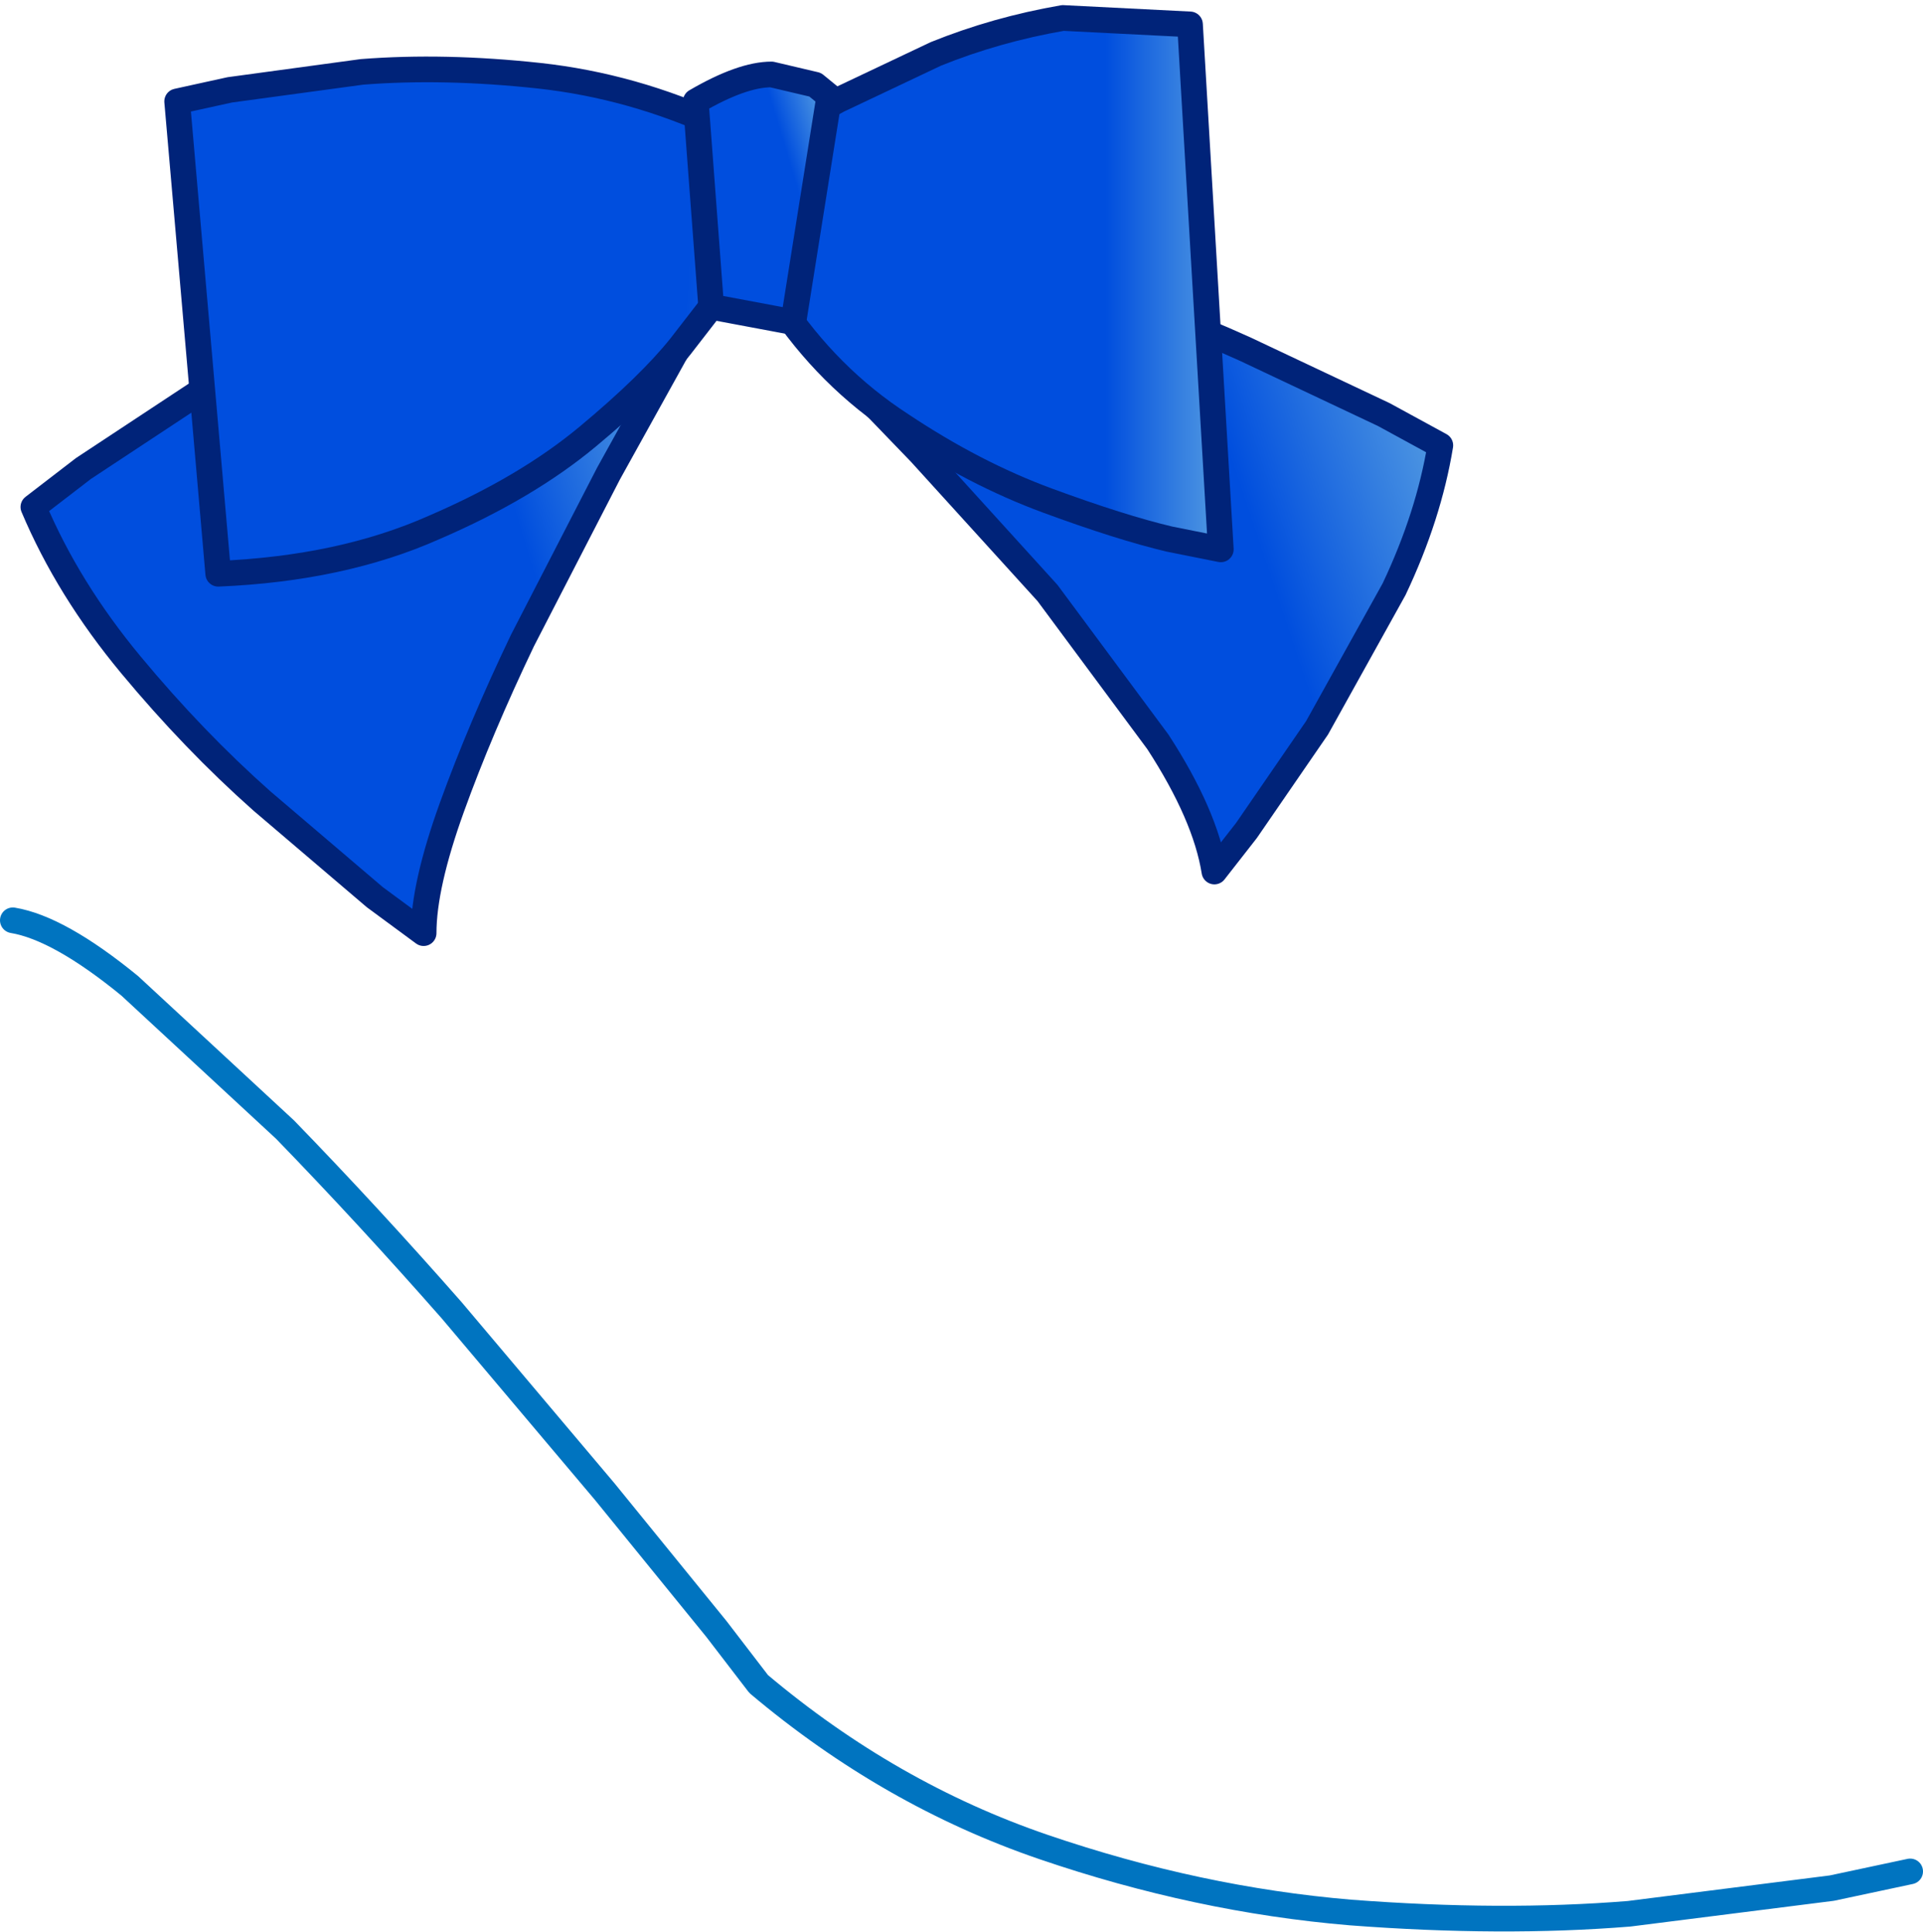 <?xml version="1.0" encoding="UTF-8" standalone="no"?>
<svg xmlns:xlink="http://www.w3.org/1999/xlink" height="75.25px" width="74.9px" xmlns="http://www.w3.org/2000/svg">
  <g transform="matrix(1.0, 0.0, 0.0, 1.0, -40.45, 38.3)">
    <path d="M68.15 -26.95 L66.95 -24.9 64.15 -19.85 60.8 -13.35 Q59.15 -9.9 58.05 -6.85 56.95 -3.8 56.95 -1.95 L55.05 -3.35 50.65 -7.1 Q48.0 -9.45 45.55 -12.4 43.1 -15.35 41.75 -18.55 L43.7 -20.05 48.7 -23.35 Q51.75 -25.25 55.3 -26.75 58.9 -28.25 62.25 -28.55 65.65 -28.8 68.15 -26.95" fill="url(#gradient0)" fill-rule="evenodd" stroke="none"/>
    <path d="M68.15 -26.95 L66.95 -24.9 64.15 -19.85 60.8 -13.35 Q59.15 -9.9 58.05 -6.85 56.95 -3.8 56.95 -1.95 L55.05 -3.35 50.65 -7.1 Q48.0 -9.45 45.55 -12.4 43.1 -15.35 41.75 -18.55 L43.7 -20.05 48.7 -23.35 Q51.75 -25.25 55.3 -26.75 58.9 -28.25 62.25 -28.55 65.65 -28.8 68.15 -26.95 Z" fill="none" stroke="#002379" stroke-linecap="round" stroke-linejoin="round" stroke-width="1.0"/>
    <path d="M94.35 -22.15 L96.55 -20.95 Q96.1 -18.2 94.75 -15.35 L91.75 -9.95 89.0 -5.95 87.75 -4.35 Q87.4 -6.55 85.55 -9.4 L81.25 -15.2 76.3 -20.65 72.3 -24.8 Q70.7 -26.4 70.75 -26.55 72.35 -28.35 75.4 -28.35 78.45 -28.35 82.05 -27.25 85.65 -26.2 88.95 -24.7 L94.35 -22.15" fill="url(#gradient1)" fill-rule="evenodd" stroke="none"/>
    <path d="M94.35 -22.15 L88.95 -24.7 Q85.65 -26.2 82.05 -27.25 78.45 -28.35 75.4 -28.35 72.35 -28.35 70.75 -26.55 70.7 -26.4 72.3 -24.8 L76.3 -20.65 81.25 -15.2 85.55 -9.4 Q87.4 -6.55 87.75 -4.35 L89.0 -5.95 91.75 -9.95 94.75 -15.35 Q96.1 -18.2 96.55 -20.95 L94.35 -22.15 Z" fill="none" stroke="#002379" stroke-linecap="round" stroke-linejoin="round" stroke-width="1.0"/>
    <path d="M86.8 -37.35 L88.0 -16.9 86.0 -17.3 Q84.1 -17.75 81.25 -18.8 78.4 -19.85 75.55 -21.75 72.7 -23.6 70.75 -26.55 L71.55 -33.55 73.1 -34.4 76.9 -36.2 Q79.25 -37.15 81.85 -37.6 L86.8 -37.35" fill="url(#gradient2)" fill-rule="evenodd" stroke="none"/>
    <path d="M86.8 -37.35 L88.0 -16.9 86.0 -17.3 Q84.1 -17.75 81.25 -18.8 78.4 -19.85 75.55 -21.75 72.7 -23.6 70.75 -26.55 L71.55 -33.55 73.1 -34.4 76.9 -36.2 Q79.25 -37.15 81.85 -37.6 L86.8 -37.35 Z" fill="none" stroke="#002379" stroke-linecap="round" stroke-linejoin="round" stroke-width="1.0"/>
    <path d="M68.15 -26.35 L66.95 -24.8 Q65.75 -23.3 63.35 -21.3 60.95 -19.3 57.35 -17.75 53.75 -16.15 48.95 -15.95 L47.35 -34.35 49.4 -34.8 54.55 -35.5 Q57.75 -35.75 61.45 -35.35 65.1 -34.95 68.55 -33.35 L68.15 -26.35" fill="url(#gradient3)" fill-rule="evenodd" stroke="none"/>
    <path d="M68.15 -26.35 L66.95 -24.8 Q65.75 -23.3 63.35 -21.3 60.95 -19.3 57.35 -17.75 53.75 -16.15 48.95 -15.95 L47.35 -34.35 49.4 -34.8 54.55 -35.5 Q57.75 -35.75 61.45 -35.35 65.1 -34.95 68.55 -33.35 L68.15 -26.35 Z" fill="none" stroke="#002379" stroke-linecap="round" stroke-linejoin="round" stroke-width="1.0"/>
    <path d="M67.55 -34.35 Q69.35 -35.4 70.5 -35.4 L72.2 -35.0 72.75 -34.55 71.35 -25.75 68.15 -26.35 67.55 -34.35" fill="url(#gradient4)" fill-rule="evenodd" stroke="none"/>
    <path d="M67.55 -34.35 L68.15 -26.35 71.35 -25.75 72.75 -34.55 72.2 -35.0 70.5 -35.4 Q69.35 -35.4 67.55 -34.35 Z" fill="none" stroke="#002379" stroke-linecap="round" stroke-linejoin="round" stroke-width="1.0"/>
    <path d="M114.85 34.6 L111.8 35.25 103.9 36.25 Q98.95 36.65 93.05 36.2 87.1 35.7 81.1 33.65 75.1 31.6 70.0 27.3 L68.35 25.15 64.0 19.8 58.05 12.75 Q54.8 9.05 51.55 5.7 L45.5 0.1 Q42.75 -2.15 40.95 -2.45" fill="none" stroke="#0074c0" stroke-linecap="round" stroke-linejoin="round" stroke-width="1.0"/>
  </g>
  <defs>
    <linearGradient gradientTransform="matrix(0.01, -0.003, 0.003, 0.01, 69.65, -17.65)" gradientUnits="userSpaceOnUse" id="gradient0" spreadMethod="pad" x1="-819.2" x2="819.2">
      <stop offset="0.0" stop-color="#004ede"/>
      <stop offset="0.541" stop-color="#72b8e3"/>
      <stop offset="1.0" stop-color="#004ede"/>
    </linearGradient>
    <linearGradient gradientTransform="matrix(0.012, -0.004, 0.004, 0.012, 100.45, -17.0)" gradientUnits="userSpaceOnUse" id="gradient1" spreadMethod="pad" x1="-819.2" x2="819.2">
      <stop offset="0.0" stop-color="#004ede"/>
      <stop offset="0.541" stop-color="#72b8e3"/>
      <stop offset="1.0" stop-color="#004ede"/>
    </linearGradient>
    <linearGradient gradientTransform="matrix(0.007, 0.0, 0.0, 0.007, 89.25, -27.25)" gradientUnits="userSpaceOnUse" id="gradient2" spreadMethod="pad" x1="-819.2" x2="819.2">
      <stop offset="0.0" stop-color="#004ede"/>
      <stop offset="0.541" stop-color="#72b8e3"/>
      <stop offset="1.0" stop-color="#004ede"/>
    </linearGradient>
    <linearGradient gradientTransform="matrix(0.011, 7.0E-4, -7.0E-4, 0.011, 76.2, -26.15)" gradientUnits="userSpaceOnUse" id="gradient3" spreadMethod="pad" x1="-819.2" x2="819.2">
      <stop offset="0.0" stop-color="#004ede"/>
      <stop offset="0.541" stop-color="#72b8e3"/>
      <stop offset="1.0" stop-color="#004ede"/>
    </linearGradient>
    <linearGradient gradientTransform="matrix(0.003, -9.0E-4, 9.0E-4, 0.003, 74.2, -30.9)" gradientUnits="userSpaceOnUse" id="gradient4" spreadMethod="pad" x1="-819.2" x2="819.2">
      <stop offset="0.0" stop-color="#004ede"/>
      <stop offset="0.541" stop-color="#72b8e3"/>
      <stop offset="1.0" stop-color="#004ede"/>
    </linearGradient>
  </defs>
</svg>
